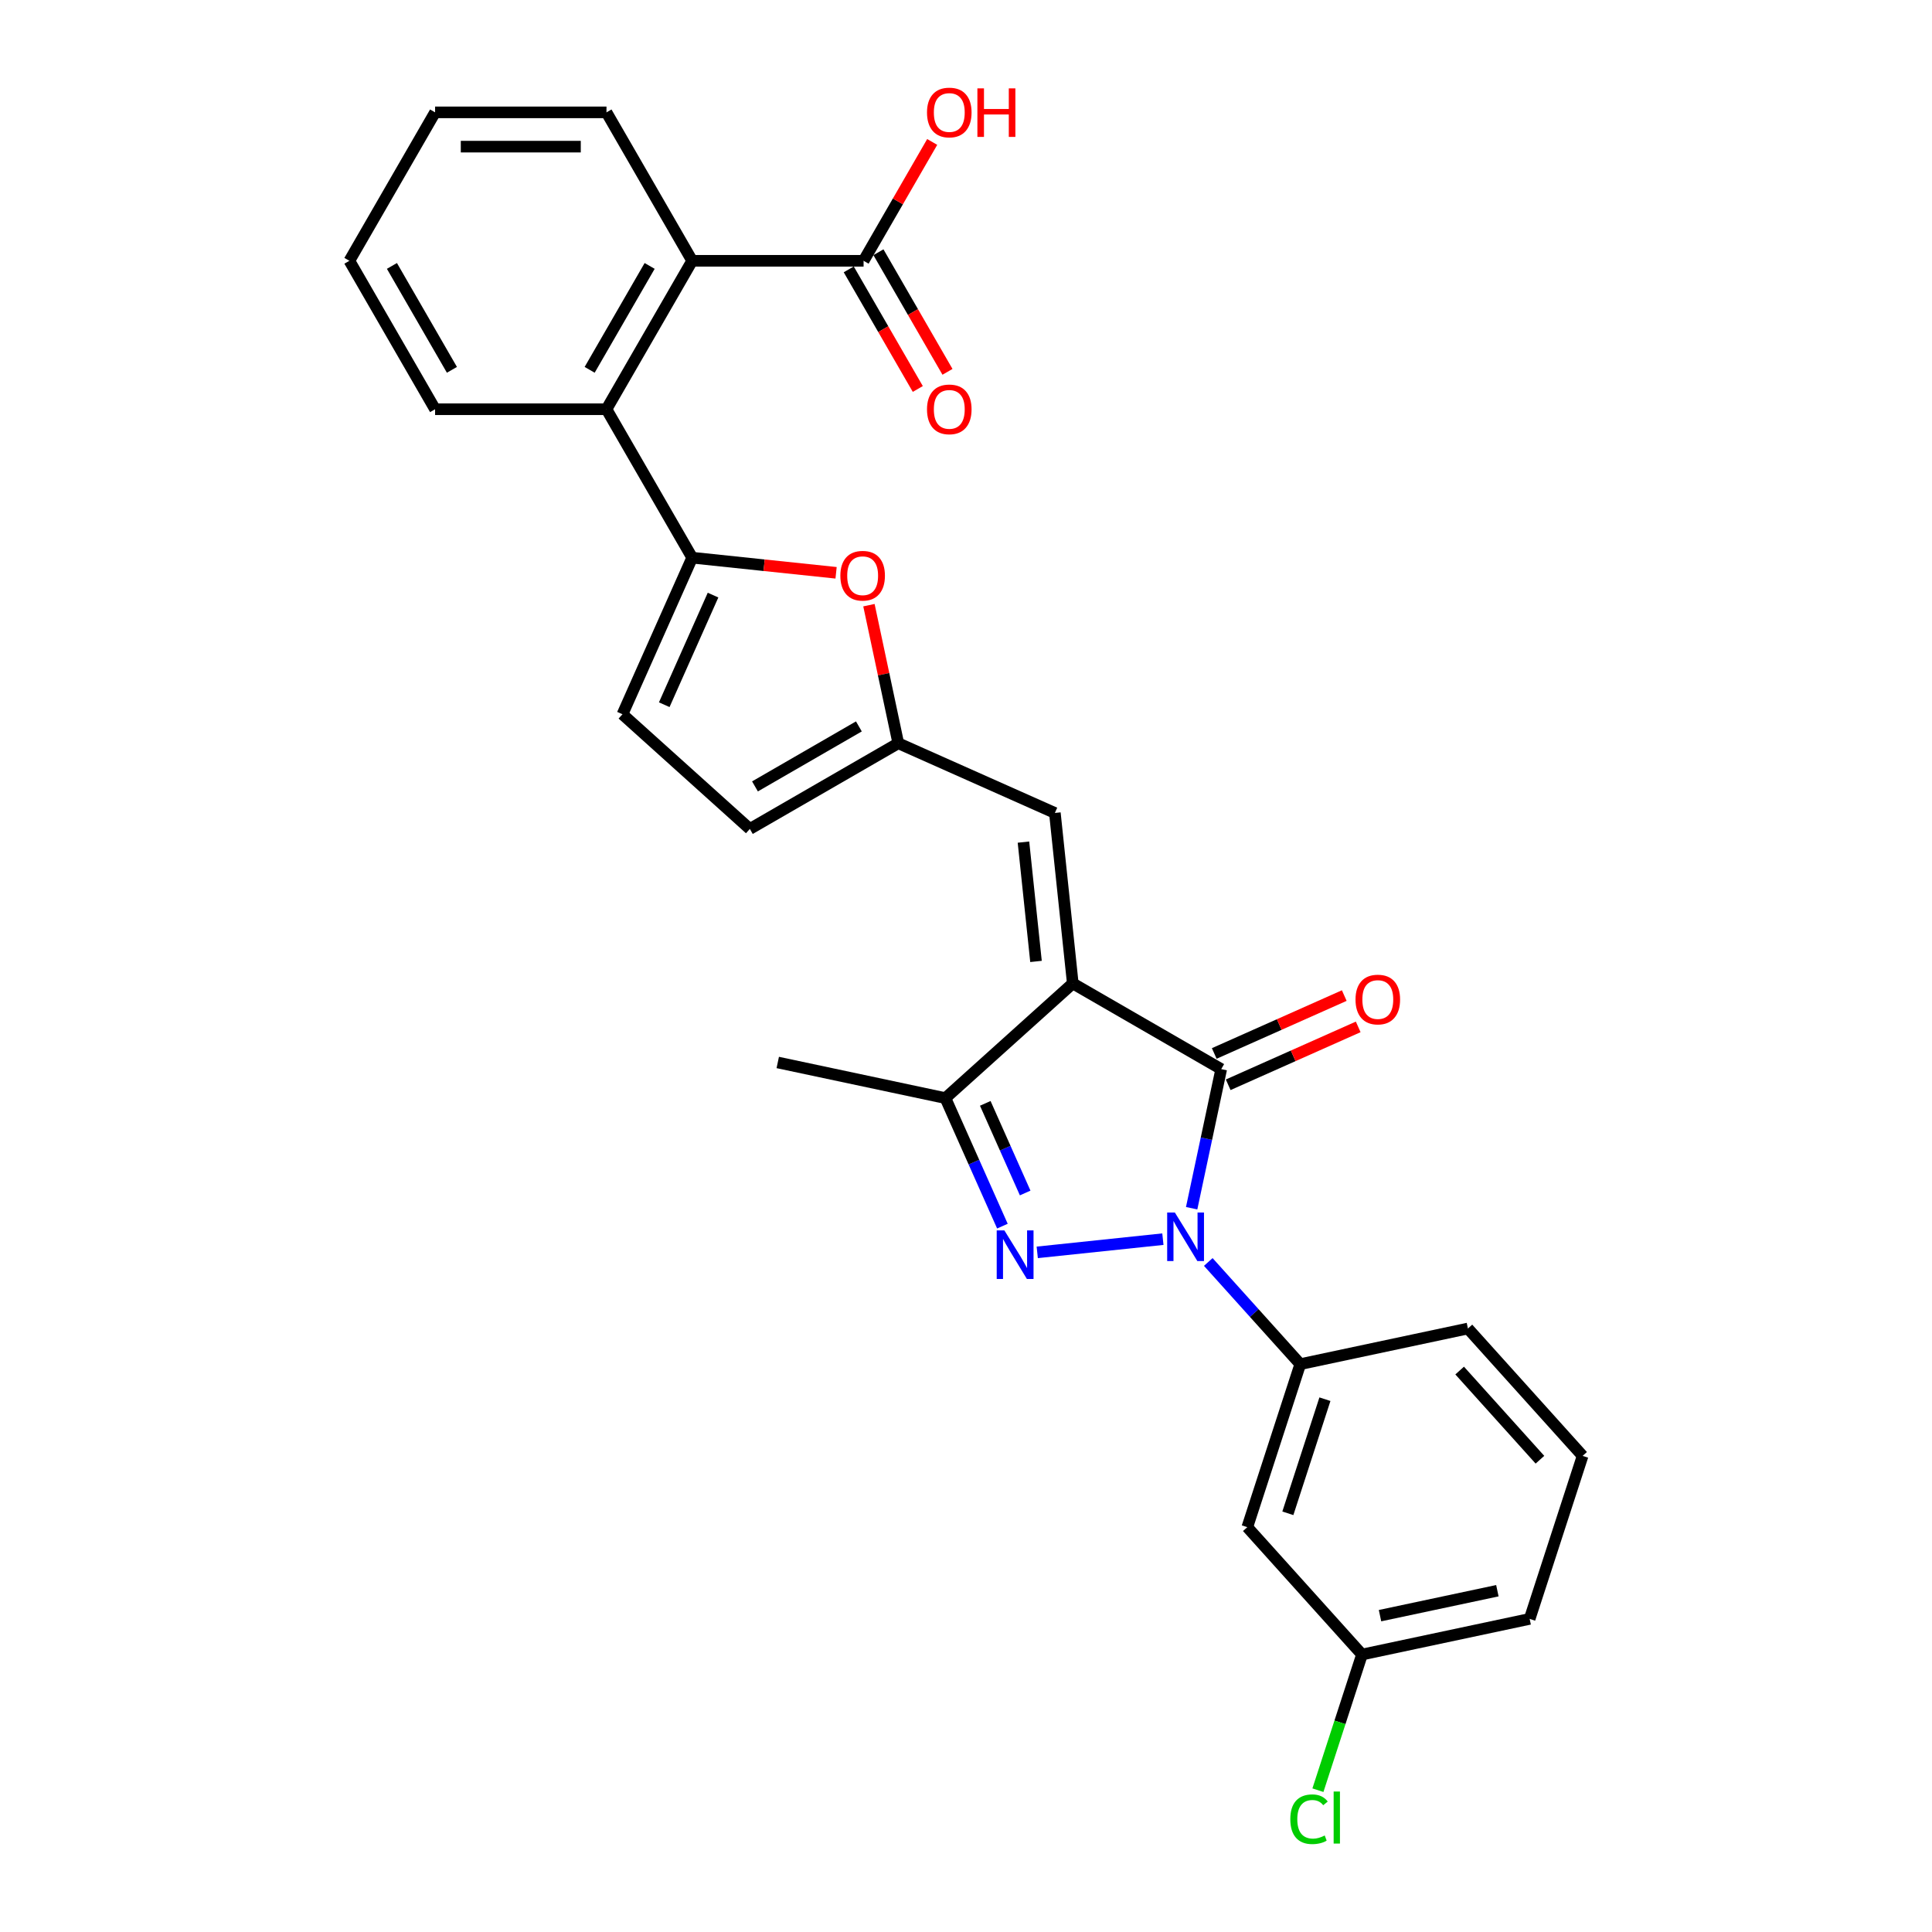 <?xml version='1.0' encoding='iso-8859-1'?>
<svg version='1.1' baseProfile='full'
              xmlns='http://www.w3.org/2000/svg'
                      xmlns:rdkit='http://www.rdkit.org/xml'
                      xmlns:xlink='http://www.w3.org/1999/xlink'
                  xml:space='preserve'
width='1000px' height='1000px' viewBox='0 0 1000 1000'>
<!-- END OF HEADER -->
<rect style='opacity:1.0;fill:#FFFFFF;stroke:none' width='1000' height='1000' x='0' y='0'> </rect>
<path class='bond-1' d='M 555.27,509.016 L 632.1,553.374' style='fill:none;fill-rule:evenodd;stroke:#000000;stroke-width:6px;stroke-linecap:butt;stroke-linejoin:miter;stroke-opacity:1' />
<path class='bond-3' d='M 555.27,509.016 L 489.341,568.379' style='fill:none;fill-rule:evenodd;stroke:#000000;stroke-width:6px;stroke-linecap:butt;stroke-linejoin:miter;stroke-opacity:1' />
<path class='bond-5' d='M 555.27,509.016 L 545.996,420.786' style='fill:none;fill-rule:evenodd;stroke:#000000;stroke-width:6px;stroke-linecap:butt;stroke-linejoin:miter;stroke-opacity:1' />
<path class='bond-5' d='M 536.233,497.636 L 529.741,435.875' style='fill:none;fill-rule:evenodd;stroke:#000000;stroke-width:6px;stroke-linecap:butt;stroke-linejoin:miter;stroke-opacity:1' />
<path class='bond-0' d='M 616.797,625.372 L 624.448,589.373' style='fill:none;fill-rule:evenodd;stroke:#0000FF;stroke-width:6px;stroke-linecap:butt;stroke-linejoin:miter;stroke-opacity:1' />
<path class='bond-0' d='M 624.448,589.373 L 632.1,553.374' style='fill:none;fill-rule:evenodd;stroke:#000000;stroke-width:6px;stroke-linecap:butt;stroke-linejoin:miter;stroke-opacity:1' />
<path class='bond-7' d='M 625.401,653.197 L 649.21,679.639' style='fill:none;fill-rule:evenodd;stroke:#0000FF;stroke-width:6px;stroke-linecap:butt;stroke-linejoin:miter;stroke-opacity:1' />
<path class='bond-7' d='M 649.21,679.639 L 673.018,706.081' style='fill:none;fill-rule:evenodd;stroke:#000000;stroke-width:6px;stroke-linecap:butt;stroke-linejoin:miter;stroke-opacity:1' />
<path class='bond-28' d='M 601.909,641.387 L 536.875,648.222' style='fill:none;fill-rule:evenodd;stroke:#0000FF;stroke-width:6px;stroke-linecap:butt;stroke-linejoin:miter;stroke-opacity:1' />
<path class='bond-15' d='M 635.709,561.479 L 669.356,546.498' style='fill:none;fill-rule:evenodd;stroke:#000000;stroke-width:6px;stroke-linecap:butt;stroke-linejoin:miter;stroke-opacity:1' />
<path class='bond-15' d='M 669.356,546.498 L 703.004,531.517' style='fill:none;fill-rule:evenodd;stroke:#FF0000;stroke-width:6px;stroke-linecap:butt;stroke-linejoin:miter;stroke-opacity:1' />
<path class='bond-15' d='M 628.492,545.27 L 662.14,530.289' style='fill:none;fill-rule:evenodd;stroke:#000000;stroke-width:6px;stroke-linecap:butt;stroke-linejoin:miter;stroke-opacity:1' />
<path class='bond-15' d='M 662.14,530.289 L 695.787,515.308' style='fill:none;fill-rule:evenodd;stroke:#FF0000;stroke-width:6px;stroke-linecap:butt;stroke-linejoin:miter;stroke-opacity:1' />
<path class='bond-2' d='M 518.844,634.645 L 504.092,601.512' style='fill:none;fill-rule:evenodd;stroke:#0000FF;stroke-width:6px;stroke-linecap:butt;stroke-linejoin:miter;stroke-opacity:1' />
<path class='bond-2' d='M 504.092,601.512 L 489.341,568.379' style='fill:none;fill-rule:evenodd;stroke:#000000;stroke-width:6px;stroke-linecap:butt;stroke-linejoin:miter;stroke-opacity:1' />
<path class='bond-2' d='M 530.628,617.489 L 520.302,594.295' style='fill:none;fill-rule:evenodd;stroke:#0000FF;stroke-width:6px;stroke-linecap:butt;stroke-linejoin:miter;stroke-opacity:1' />
<path class='bond-2' d='M 520.302,594.295 L 509.975,571.102' style='fill:none;fill-rule:evenodd;stroke:#000000;stroke-width:6px;stroke-linecap:butt;stroke-linejoin:miter;stroke-opacity:1' />
<path class='bond-20' d='M 489.341,568.379 L 402.563,549.934' style='fill:none;fill-rule:evenodd;stroke:#000000;stroke-width:6px;stroke-linecap:butt;stroke-linejoin:miter;stroke-opacity:1' />
<path class='bond-4' d='M 358.274,288.651 L 395.514,292.565' style='fill:none;fill-rule:evenodd;stroke:#000000;stroke-width:6px;stroke-linecap:butt;stroke-linejoin:miter;stroke-opacity:1' />
<path class='bond-4' d='M 395.514,292.565 L 432.754,296.479' style='fill:none;fill-rule:evenodd;stroke:#FF0000;stroke-width:6px;stroke-linecap:butt;stroke-linejoin:miter;stroke-opacity:1' />
<path class='bond-9' d='M 358.274,288.651 L 313.916,211.82' style='fill:none;fill-rule:evenodd;stroke:#000000;stroke-width:6px;stroke-linecap:butt;stroke-linejoin:miter;stroke-opacity:1' />
<path class='bond-29' d='M 358.274,288.651 L 322.19,369.697' style='fill:none;fill-rule:evenodd;stroke:#000000;stroke-width:6px;stroke-linecap:butt;stroke-linejoin:miter;stroke-opacity:1' />
<path class='bond-29' d='M 369.071,308.024 L 343.812,364.757' style='fill:none;fill-rule:evenodd;stroke:#000000;stroke-width:6px;stroke-linecap:butt;stroke-linejoin:miter;stroke-opacity:1' />
<path class='bond-8' d='M 545.996,420.786 L 464.95,384.702' style='fill:none;fill-rule:evenodd;stroke:#000000;stroke-width:6px;stroke-linecap:butt;stroke-linejoin:miter;stroke-opacity:1' />
<path class='bond-6' d='M 449.759,313.236 L 457.355,348.969' style='fill:none;fill-rule:evenodd;stroke:#FF0000;stroke-width:6px;stroke-linecap:butt;stroke-linejoin:miter;stroke-opacity:1' />
<path class='bond-6' d='M 457.355,348.969 L 464.95,384.702' style='fill:none;fill-rule:evenodd;stroke:#000000;stroke-width:6px;stroke-linecap:butt;stroke-linejoin:miter;stroke-opacity:1' />
<path class='bond-14' d='M 673.018,706.081 L 645.603,790.456' style='fill:none;fill-rule:evenodd;stroke:#000000;stroke-width:6px;stroke-linecap:butt;stroke-linejoin:miter;stroke-opacity:1' />
<path class='bond-14' d='M 685.781,724.22 L 666.59,783.282' style='fill:none;fill-rule:evenodd;stroke:#000000;stroke-width:6px;stroke-linecap:butt;stroke-linejoin:miter;stroke-opacity:1' />
<path class='bond-21' d='M 673.018,706.081 L 759.796,687.636' style='fill:none;fill-rule:evenodd;stroke:#000000;stroke-width:6px;stroke-linecap:butt;stroke-linejoin:miter;stroke-opacity:1' />
<path class='bond-13' d='M 464.95,384.702 L 388.119,429.06' style='fill:none;fill-rule:evenodd;stroke:#000000;stroke-width:6px;stroke-linecap:butt;stroke-linejoin:miter;stroke-opacity:1' />
<path class='bond-13' d='M 444.554,375.989 L 390.772,407.04' style='fill:none;fill-rule:evenodd;stroke:#000000;stroke-width:6px;stroke-linecap:butt;stroke-linejoin:miter;stroke-opacity:1' />
<path class='bond-10' d='M 313.916,211.82 L 358.274,134.989' style='fill:none;fill-rule:evenodd;stroke:#000000;stroke-width:6px;stroke-linecap:butt;stroke-linejoin:miter;stroke-opacity:1' />
<path class='bond-10' d='M 305.204,191.424 L 336.254,137.642' style='fill:none;fill-rule:evenodd;stroke:#000000;stroke-width:6px;stroke-linecap:butt;stroke-linejoin:miter;stroke-opacity:1' />
<path class='bond-22' d='M 313.916,211.82 L 225.2,211.82' style='fill:none;fill-rule:evenodd;stroke:#000000;stroke-width:6px;stroke-linecap:butt;stroke-linejoin:miter;stroke-opacity:1' />
<path class='bond-12' d='M 358.274,134.989 L 446.991,134.989' style='fill:none;fill-rule:evenodd;stroke:#000000;stroke-width:6px;stroke-linecap:butt;stroke-linejoin:miter;stroke-opacity:1' />
<path class='bond-23' d='M 358.274,134.989 L 313.916,58.159' style='fill:none;fill-rule:evenodd;stroke:#000000;stroke-width:6px;stroke-linecap:butt;stroke-linejoin:miter;stroke-opacity:1' />
<path class='bond-11' d='M 322.19,369.697 L 388.119,429.06' style='fill:none;fill-rule:evenodd;stroke:#000000;stroke-width:6px;stroke-linecap:butt;stroke-linejoin:miter;stroke-opacity:1' />
<path class='bond-16' d='M 439.308,139.425 L 457.179,170.379' style='fill:none;fill-rule:evenodd;stroke:#000000;stroke-width:6px;stroke-linecap:butt;stroke-linejoin:miter;stroke-opacity:1' />
<path class='bond-16' d='M 457.179,170.379 L 475.05,201.334' style='fill:none;fill-rule:evenodd;stroke:#FF0000;stroke-width:6px;stroke-linecap:butt;stroke-linejoin:miter;stroke-opacity:1' />
<path class='bond-16' d='M 454.674,130.554 L 472.545,161.508' style='fill:none;fill-rule:evenodd;stroke:#000000;stroke-width:6px;stroke-linecap:butt;stroke-linejoin:miter;stroke-opacity:1' />
<path class='bond-16' d='M 472.545,161.508 L 490.417,192.462' style='fill:none;fill-rule:evenodd;stroke:#FF0000;stroke-width:6px;stroke-linecap:butt;stroke-linejoin:miter;stroke-opacity:1' />
<path class='bond-18' d='M 446.991,134.989 L 464.749,104.23' style='fill:none;fill-rule:evenodd;stroke:#000000;stroke-width:6px;stroke-linecap:butt;stroke-linejoin:miter;stroke-opacity:1' />
<path class='bond-18' d='M 464.749,104.23 L 482.508,73.471' style='fill:none;fill-rule:evenodd;stroke:#FF0000;stroke-width:6px;stroke-linecap:butt;stroke-linejoin:miter;stroke-opacity:1' />
<path class='bond-17' d='M 645.603,790.456 L 704.966,856.385' style='fill:none;fill-rule:evenodd;stroke:#000000;stroke-width:6px;stroke-linecap:butt;stroke-linejoin:miter;stroke-opacity:1' />
<path class='bond-19' d='M 704.966,856.385 L 693.559,891.492' style='fill:none;fill-rule:evenodd;stroke:#000000;stroke-width:6px;stroke-linecap:butt;stroke-linejoin:miter;stroke-opacity:1' />
<path class='bond-19' d='M 693.559,891.492 L 682.152,926.6' style='fill:none;fill-rule:evenodd;stroke:#00CC00;stroke-width:6px;stroke-linecap:butt;stroke-linejoin:miter;stroke-opacity:1' />
<path class='bond-30' d='M 704.966,856.385 L 791.744,837.939' style='fill:none;fill-rule:evenodd;stroke:#000000;stroke-width:6px;stroke-linecap:butt;stroke-linejoin:miter;stroke-opacity:1' />
<path class='bond-30' d='M 714.294,836.262 L 775.038,823.351' style='fill:none;fill-rule:evenodd;stroke:#000000;stroke-width:6px;stroke-linecap:butt;stroke-linejoin:miter;stroke-opacity:1' />
<path class='bond-24' d='M 759.796,687.636 L 819.158,753.565' style='fill:none;fill-rule:evenodd;stroke:#000000;stroke-width:6px;stroke-linecap:butt;stroke-linejoin:miter;stroke-opacity:1' />
<path class='bond-24' d='M 755.514,709.398 L 797.068,755.548' style='fill:none;fill-rule:evenodd;stroke:#000000;stroke-width:6px;stroke-linecap:butt;stroke-linejoin:miter;stroke-opacity:1' />
<path class='bond-27' d='M 225.2,211.82 L 180.842,134.989' style='fill:none;fill-rule:evenodd;stroke:#000000;stroke-width:6px;stroke-linecap:butt;stroke-linejoin:miter;stroke-opacity:1' />
<path class='bond-27' d='M 233.912,191.424 L 202.861,137.642' style='fill:none;fill-rule:evenodd;stroke:#000000;stroke-width:6px;stroke-linecap:butt;stroke-linejoin:miter;stroke-opacity:1' />
<path class='bond-31' d='M 313.916,58.159 L 225.2,58.159' style='fill:none;fill-rule:evenodd;stroke:#000000;stroke-width:6px;stroke-linecap:butt;stroke-linejoin:miter;stroke-opacity:1' />
<path class='bond-31' d='M 300.609,75.902 L 238.507,75.902' style='fill:none;fill-rule:evenodd;stroke:#000000;stroke-width:6px;stroke-linecap:butt;stroke-linejoin:miter;stroke-opacity:1' />
<path class='bond-25' d='M 819.158,753.565 L 791.744,837.939' style='fill:none;fill-rule:evenodd;stroke:#000000;stroke-width:6px;stroke-linecap:butt;stroke-linejoin:miter;stroke-opacity:1' />
<path class='bond-26' d='M 225.2,58.159 L 180.842,134.989' style='fill:none;fill-rule:evenodd;stroke:#000000;stroke-width:6px;stroke-linecap:butt;stroke-linejoin:miter;stroke-opacity:1' />
<path  class='atom-1' d='M 608.101 627.59
L 616.334 640.897
Q 617.151 642.21, 618.464 644.588
Q 619.777 646.966, 619.847 647.108
L 619.847 627.59
L 623.183 627.59
L 623.183 652.714
L 619.741 652.714
L 610.905 638.165
Q 609.876 636.462, 608.776 634.51
Q 607.711 632.558, 607.392 631.955
L 607.392 652.714
L 604.127 652.714
L 604.127 627.59
L 608.101 627.59
' fill='#0000FF'/>
<path  class='atom-3' d='M 519.871 636.863
L 528.104 650.171
Q 528.92 651.484, 530.233 653.861
Q 531.546 656.239, 531.617 656.381
L 531.617 636.863
L 534.953 636.863
L 534.953 661.988
L 531.511 661.988
L 522.675 647.438
Q 521.645 645.735, 520.545 643.783
Q 519.481 641.831, 519.161 641.228
L 519.161 661.988
L 515.897 661.988
L 515.897 636.863
L 519.871 636.863
' fill='#0000FF'/>
<path  class='atom-7' d='M 434.972 297.995
Q 434.972 291.962, 437.952 288.591
Q 440.933 285.22, 446.505 285.22
Q 452.076 285.22, 455.057 288.591
Q 458.038 291.962, 458.038 297.995
Q 458.038 304.099, 455.021 307.576
Q 452.005 311.019, 446.505 311.019
Q 440.969 311.019, 437.952 307.576
Q 434.972 304.134, 434.972 297.995
M 446.505 308.18
Q 450.337 308.18, 452.395 305.625
Q 454.489 303.034, 454.489 297.995
Q 454.489 293.062, 452.395 290.578
Q 450.337 288.059, 446.505 288.059
Q 442.672 288.059, 440.578 290.543
Q 438.52 293.027, 438.52 297.995
Q 438.52 303.07, 440.578 305.625
Q 442.672 308.18, 446.505 308.18
' fill='#FF0000'/>
<path  class='atom-16' d='M 701.614 517.361
Q 701.614 511.329, 704.594 507.957
Q 707.575 504.586, 713.147 504.586
Q 718.718 504.586, 721.699 507.957
Q 724.68 511.329, 724.68 517.361
Q 724.68 523.465, 721.663 526.943
Q 718.647 530.385, 713.147 530.385
Q 707.611 530.385, 704.594 526.943
Q 701.614 523.5, 701.614 517.361
M 713.147 527.546
Q 716.979 527.546, 719.037 524.991
Q 721.131 522.4, 721.131 517.361
Q 721.131 512.429, 719.037 509.945
Q 716.979 507.425, 713.147 507.425
Q 709.314 507.425, 707.22 509.909
Q 705.162 512.393, 705.162 517.361
Q 705.162 522.436, 707.22 524.991
Q 709.314 527.546, 713.147 527.546
' fill='#FF0000'/>
<path  class='atom-17' d='M 479.816 211.891
Q 479.816 205.858, 482.797 202.487
Q 485.777 199.116, 491.349 199.116
Q 496.92 199.116, 499.901 202.487
Q 502.882 205.858, 502.882 211.891
Q 502.882 217.995, 499.866 221.472
Q 496.849 224.915, 491.349 224.915
Q 485.813 224.915, 482.797 221.472
Q 479.816 218.03, 479.816 211.891
M 491.349 222.076
Q 495.181 222.076, 497.24 219.521
Q 499.333 216.93, 499.333 211.891
Q 499.333 206.958, 497.24 204.474
Q 495.181 201.955, 491.349 201.955
Q 487.516 201.955, 485.423 204.439
Q 483.364 206.923, 483.364 211.891
Q 483.364 216.966, 485.423 219.521
Q 487.516 222.076, 491.349 222.076
' fill='#FF0000'/>
<path  class='atom-19' d='M 479.816 58.23
Q 479.816 52.197, 482.797 48.826
Q 485.777 45.455, 491.349 45.455
Q 496.92 45.455, 499.901 48.826
Q 502.882 52.197, 502.882 58.23
Q 502.882 64.333, 499.866 67.811
Q 496.849 71.253, 491.349 71.253
Q 485.813 71.253, 482.797 67.811
Q 479.816 64.369, 479.816 58.23
M 491.349 68.414
Q 495.181 68.414, 497.24 65.859
Q 499.333 63.269, 499.333 58.23
Q 499.333 53.297, 497.24 50.813
Q 495.181 48.294, 491.349 48.294
Q 487.516 48.294, 485.423 50.778
Q 483.364 53.262, 483.364 58.23
Q 483.364 63.304, 485.423 65.859
Q 487.516 68.414, 491.349 68.414
' fill='#FF0000'/>
<path  class='atom-19' d='M 505.898 45.738
L 509.305 45.738
L 509.305 56.42
L 522.151 56.42
L 522.151 45.738
L 525.558 45.738
L 525.558 70.863
L 522.151 70.863
L 522.151 59.259
L 509.305 59.259
L 509.305 70.863
L 505.898 70.863
L 505.898 45.738
' fill='#FF0000'/>
<path  class='atom-20' d='M 667.863 941.628
Q 667.863 935.383, 670.773 932.118
Q 673.718 928.818, 679.29 928.818
Q 684.471 928.818, 687.239 932.473
L 684.897 934.389
Q 682.874 931.728, 679.29 931.728
Q 675.493 931.728, 673.47 934.283
Q 671.483 936.802, 671.483 941.628
Q 671.483 946.596, 673.541 949.151
Q 675.635 951.707, 679.68 951.707
Q 682.448 951.707, 685.677 950.039
L 686.671 952.7
Q 685.358 953.552, 683.371 954.049
Q 681.384 954.545, 679.183 954.545
Q 673.718 954.545, 670.773 951.21
Q 667.863 947.874, 667.863 941.628
' fill='#00CC00'/>
<path  class='atom-20' d='M 690.291 927.292
L 693.555 927.292
L 693.555 954.226
L 690.291 954.226
L 690.291 927.292
' fill='#00CC00'/>
</svg>
